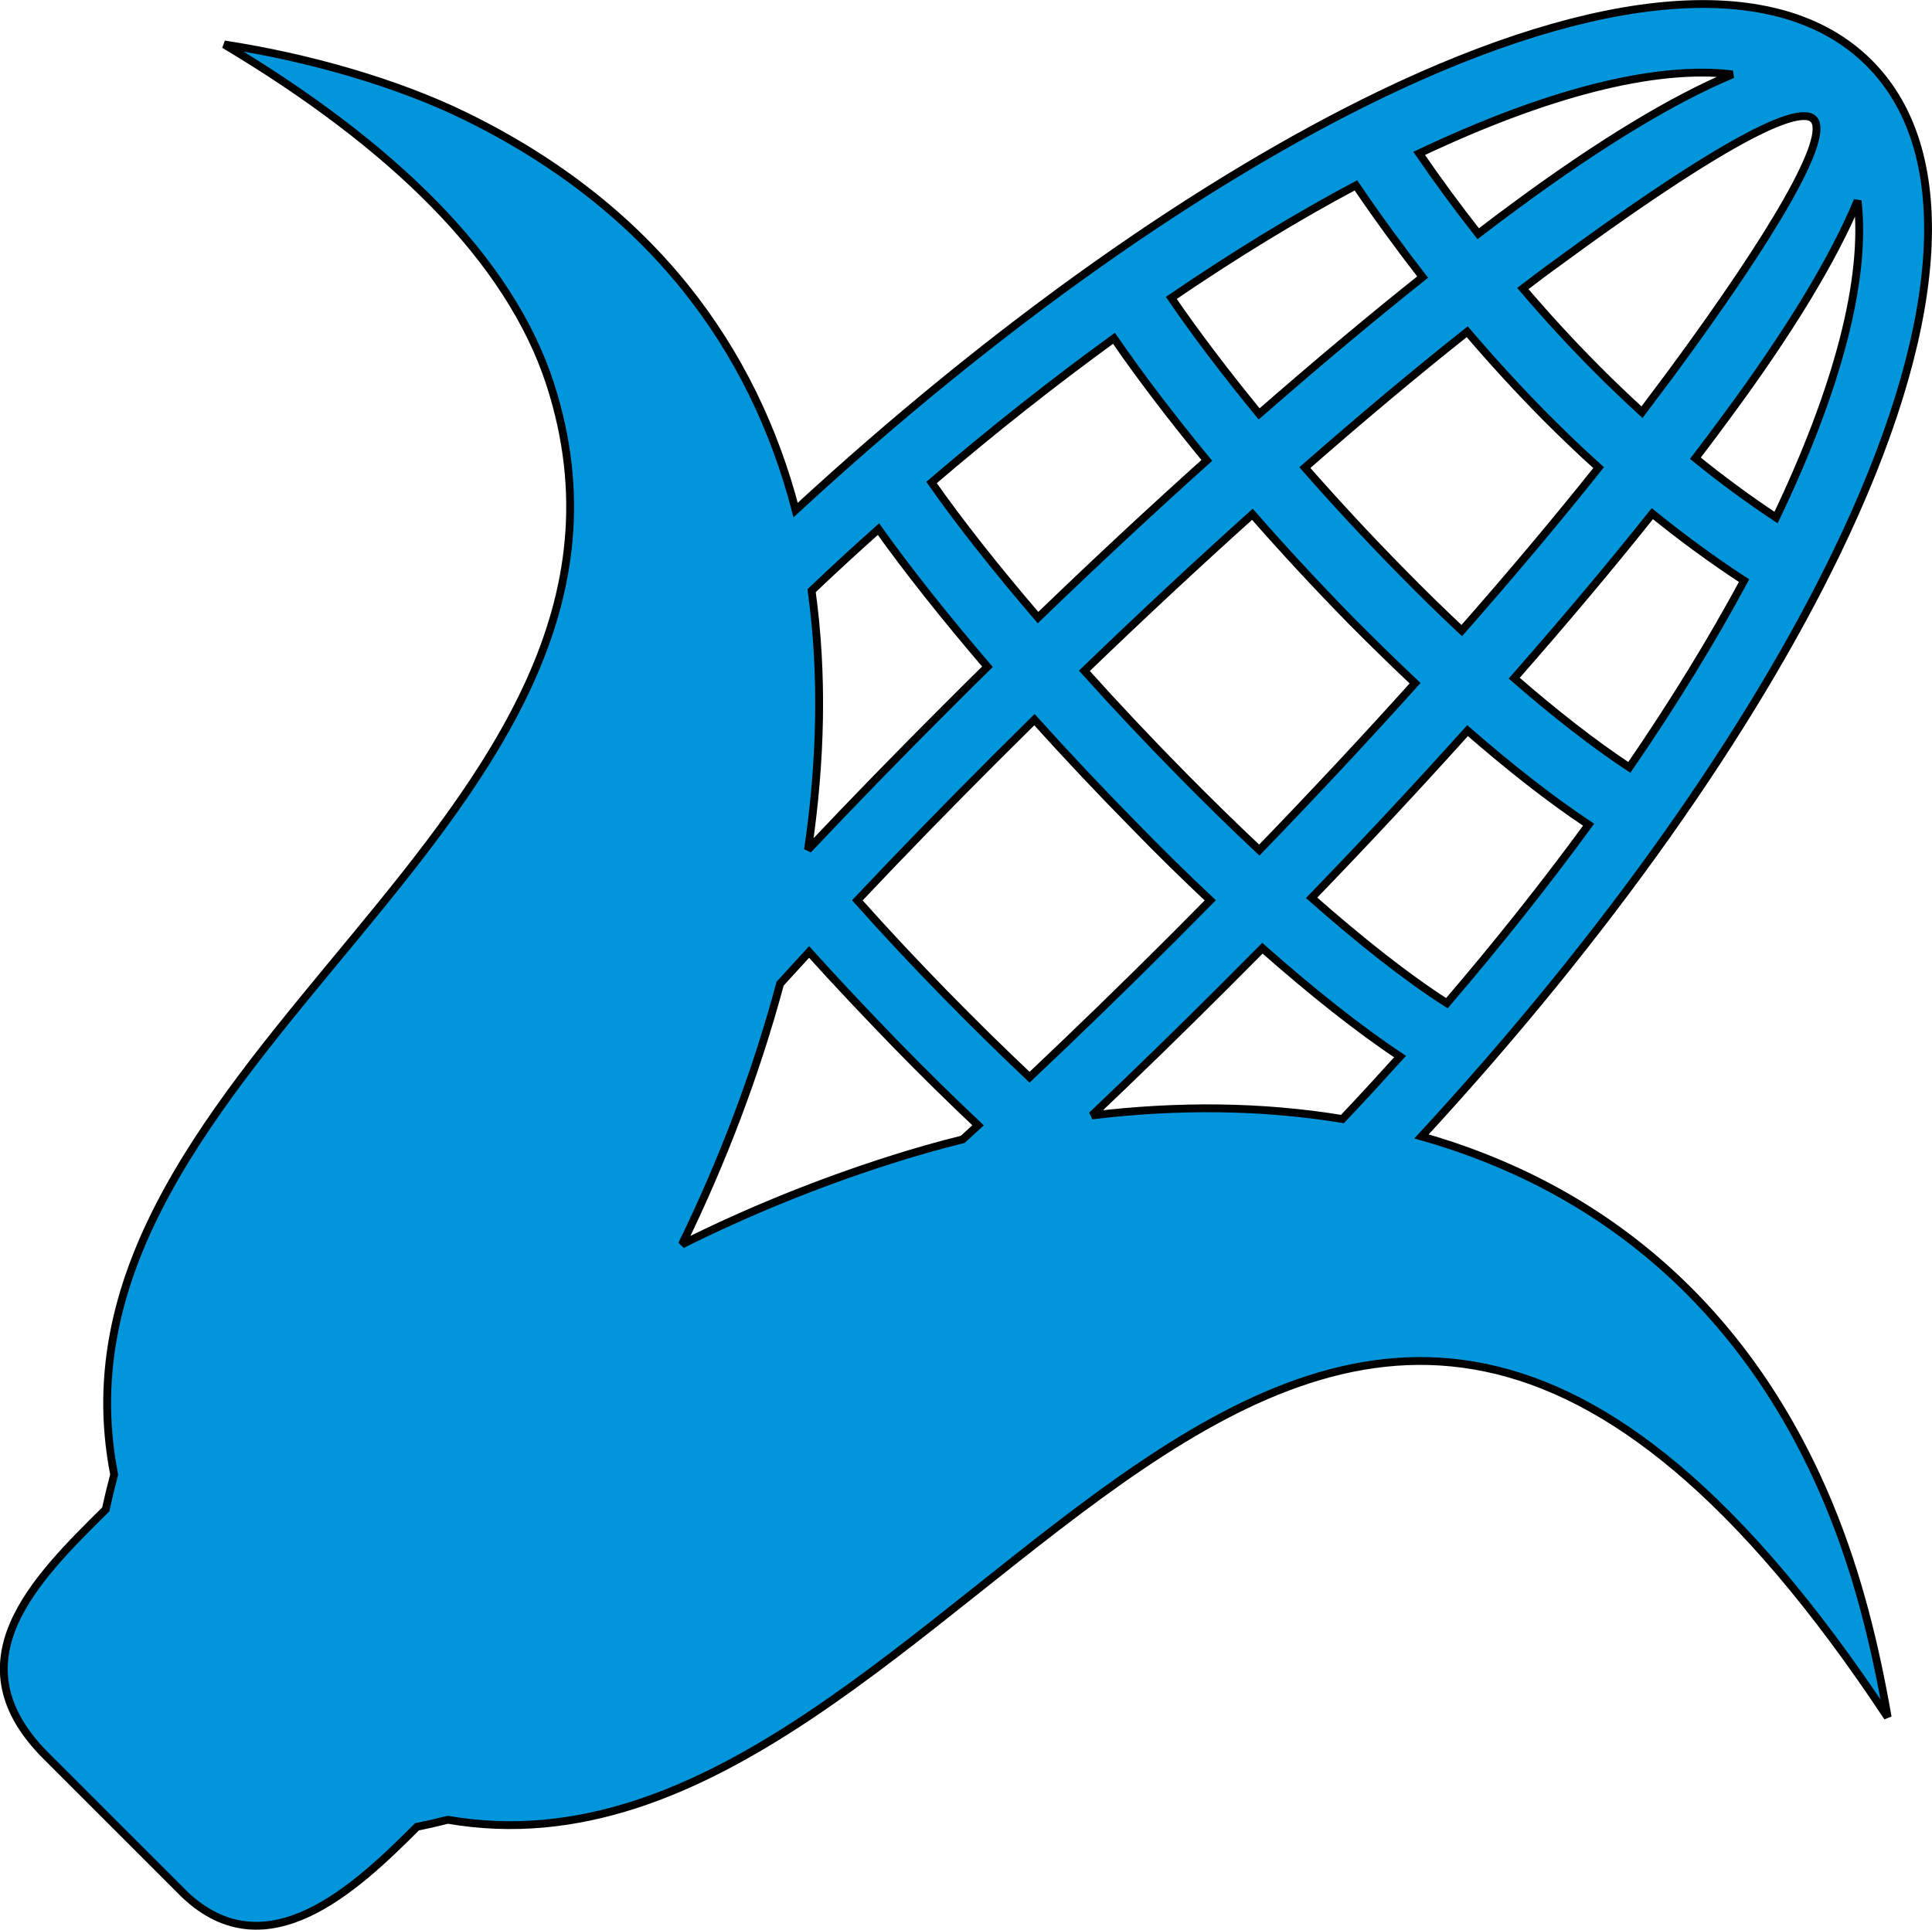 <?xml version="1.0" encoding="utf-8"?><svg version="1.1" id="Layer_1" xmlns="http://www.w3.org/2000/svg" xmlns:xlink="http://www.w3.org/1999/xlink" x="0px" y="0px" viewBox="0 0 123.38 123.26" style="enable-background:new 0 0 123.38 123.26" xml:space="preserve"><style type="text/css">.st0{fill-rule:evenodd;clip-rule:evenodd;stroke:#000000;stroke-width:0.5;stroke-miterlimit:2.613;}</style><g><path fill="#0195DB"  class="st0" d="M56.77,74.12c-4.5,1.44-8.91,3.22-13.22,5.37c2.58-5.28,4.73-10.92,6.27-16.66c0.61-0.67,1.23-1.34,1.85-2.02 c1.74,1.93,3.59,3.89,5.48,5.84c1.76,1.81,3.55,3.57,5.31,5.23c-0.33,0.3-0.66,0.6-0.98,0.9C59.9,73.17,58.33,73.62,56.77,74.12 L56.77,74.12z M119.36,4.02c-5.86-5.86-17.37-4.65-31.25,2.05C76.79,11.54,63.69,20.7,50.81,32.58 c-2.69-10.33-9.2-19.34-21.09-25.16c-4.37-2.14-10.03-3.76-15.4-4.58C25,9.22,32.54,16.51,35.14,24.55 C44.15,52.5,2.09,67.59,7.29,94.19c-0.2,0.76-0.38,1.5-0.54,2.23c-4.55,4.5-9.91,9.79-3.68,15.87l8.71,8.71 c5.26,5.01,10.99-0.45,14.85-4.31c0.65-0.13,1.3-0.28,1.97-0.45c33.3,5.77,54.03-63.82,91.95-6.55c-0.8-4.58-1.9-9.11-3.74-13.56 c-5.37-12.95-14.87-20.38-26.03-23.54c11.89-12.89,21.06-26,26.53-37.33C124.01,21.39,125.23,9.88,119.36,4.02L119.36,4.02z M90.63,9.8c8.08-3.83,15.04-5.65,20.01-5.05c-3.76,1.56-8.47,4.42-13.83,8.37c-0.79,0.58-1.59,1.18-2.41,1.81 C93.09,13.26,91.83,11.55,90.63,9.8L90.63,9.8z M118.63,12.82c0.58,5.03-1.3,12.07-5.21,20.24c-1.76-1.17-3.48-2.43-5.15-3.79 c0.7-0.91,1.36-1.8,2-2.67C114.21,21.27,117.07,16.58,118.63,12.82L118.63,12.82z M111.38,37.09c-2.06,3.82-4.51,7.83-7.33,11.93 c-2.31-1.53-4.8-3.48-7.35-5.7c3.22-3.67,6.18-7.19,8.82-10.51C107.42,34.35,109.37,35.78,111.38,37.09L111.38,37.09z M101.45,52.68c-2.74,3.75-5.77,7.57-9.05,11.4c-2.54-1.62-5.51-3.97-8.64-6.73c3.51-3.63,6.84-7.21,9.96-10.68 C96.38,48.99,99,51.05,101.45,52.68L101.45,52.68z M89.41,67.49c-1.2,1.33-2.42,2.66-3.68,3.99c-5.15-0.85-10.55-0.89-16-0.23 c2.78-2.64,5.61-5.39,8.45-8.23c0.82-0.82,1.63-1.64,2.44-2.45C83.76,63.34,86.77,65.74,89.41,67.49L89.41,67.49z M51.83,37.73 c1.42-1.35,2.84-2.66,4.27-3.93c1.89,2.65,4.28,5.66,6.96,8.79c-0.89,0.87-1.77,1.75-2.66,2.64c-3.05,3.05-5.99,6.07-8.8,9.05 C52.43,48.66,52.57,43.07,51.83,37.73L51.83,37.73z M59.49,30.82c3.91-3.35,7.82-6.43,11.65-9.21c1.67,2.43,3.69,5.08,5.93,7.8 c-3.5,3.14-7.11,6.5-10.78,10.04C63.63,36.35,61.29,33.39,59.49,30.82L59.49,30.82z M74.8,19.03c4.06-2.77,8.01-5.18,11.79-7.19 c1.35,1.99,2.78,3.95,4.26,5.86c-3.29,2.62-6.79,5.55-10.44,8.74C78.29,23.85,76.38,21.34,74.8,19.03L74.8,19.03z M99.49,16.76 c9.06-6.67,15.21-10.25,16.32-9.15c1.1,1.1-2.47,7.26-9.15,16.32c-0.58,0.78-1.18,1.58-1.8,2.4c-1-0.92-1.99-1.86-2.96-2.84 c-1.61-1.62-3.16-3.31-4.65-5.06C98.01,17.85,98.75,17.29,99.49,16.76L99.49,16.76z M102.09,29.87c-2.61,3.28-5.54,6.77-8.74,10.41 c-1.29-1.21-2.58-2.47-3.85-3.77c-2.13-2.16-4.21-4.41-6.17-6.64c3.63-3.18,7.1-6.09,10.37-8.68c1.61,1.89,3.29,3.72,5.02,5.47 C99.82,27.76,100.94,28.84,102.09,29.87L102.09,29.87z M90.37,43.64c-3.11,3.46-6.44,7.03-9.95,10.66 c-1.61-1.51-3.23-3.1-4.84-4.73c-2.17-2.2-4.31-4.47-6.33-6.72c3.66-3.53,7.25-6.87,10.73-10c2.01,2.3,4.15,4.6,6.32,6.82 C87.65,41.03,89.01,42.36,90.37,43.64L90.37,43.64z M77.29,57.51c-0.76,0.77-1.52,1.54-2.29,2.31c-3.12,3.12-6.21,6.12-9.25,8.99 c-1.8-1.7-3.61-3.48-5.39-5.3c-1.9-1.94-3.79-3.96-5.61-6c2.82-2.99,5.78-6.03,8.85-9.1c0.82-0.82,1.64-1.63,2.46-2.44 c2.04,2.26,4.18,4.54,6.36,6.75C74.02,54.37,75.66,55.98,77.29,57.51L77.29,57.51z"/></g></svg>